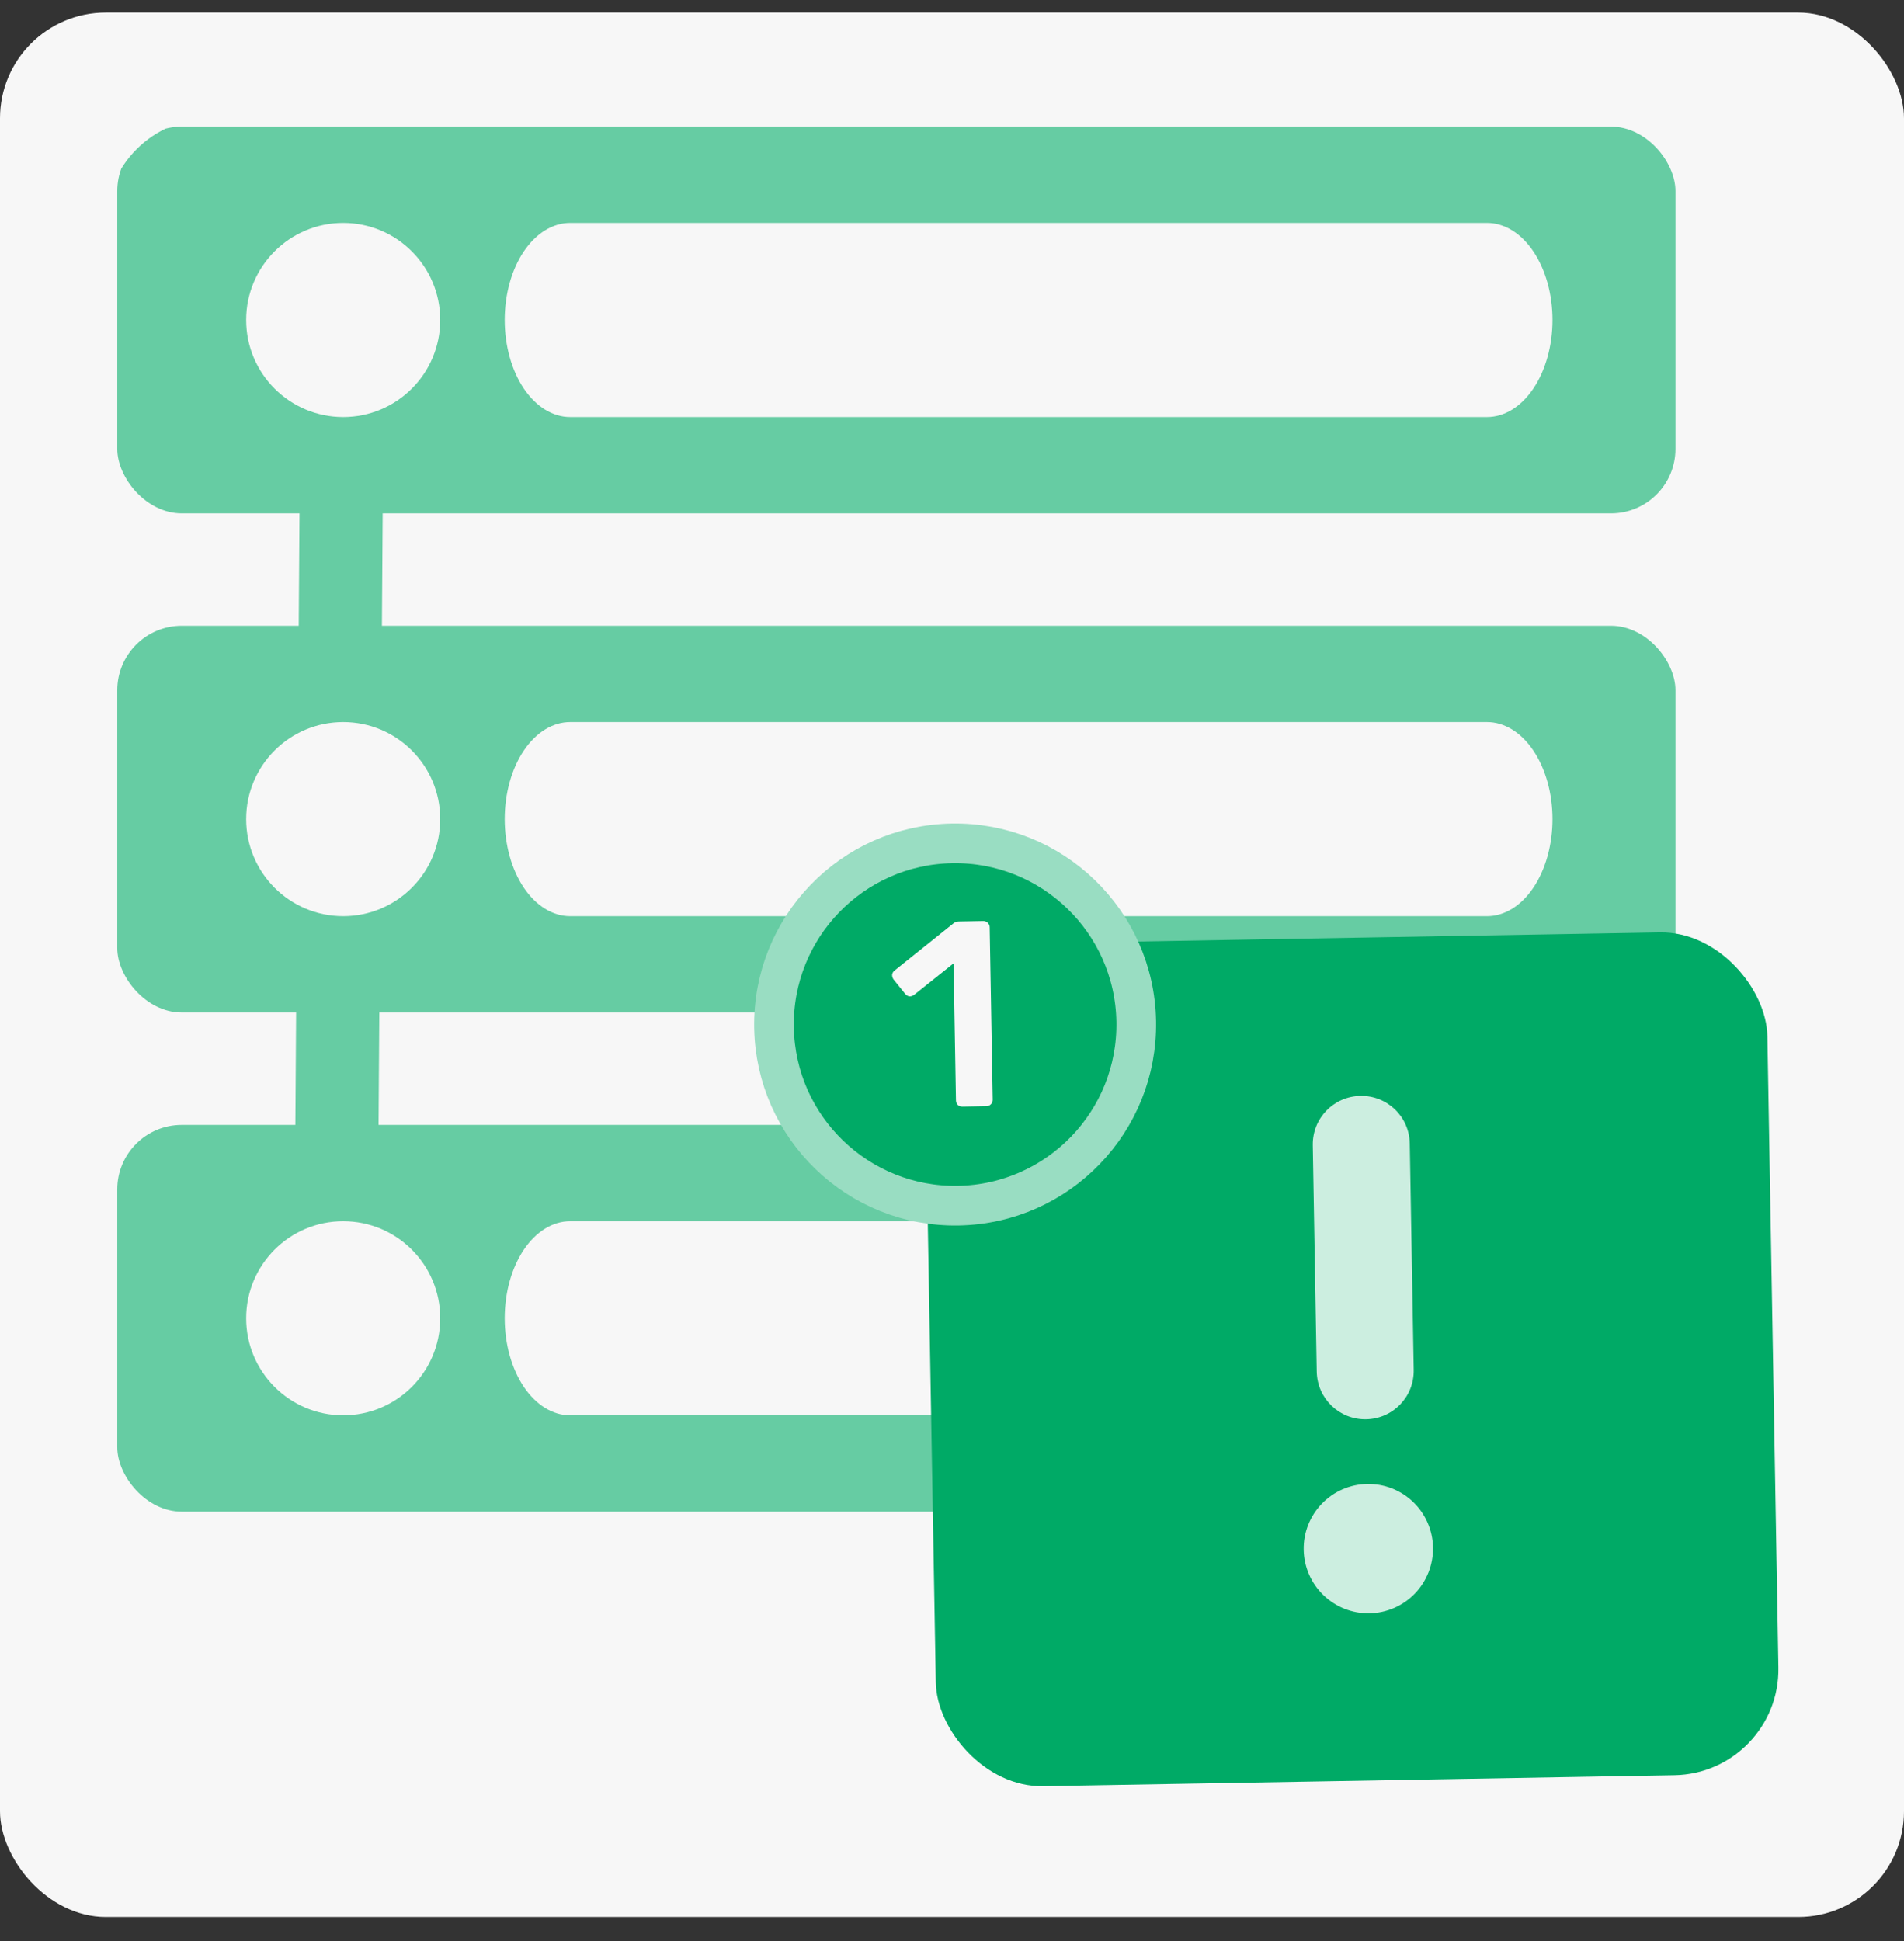 <svg width="52" height="53" viewBox="0 0 52 53" fill="none" xmlns="http://www.w3.org/2000/svg">
<rect x="0" y="0" width="52" height="53" fill="#333333" stroke="none"/>
<rect y="0.343" width="52" height="52" rx="2.889" fill="#F7F7F7"/>
<g clip-path="url(#clip0_7571_586)">
<rect x="2.889" y="3.231" width="47.667" height="47.667" rx="2.875" fill="#F7F7F7"/>
<path d="M9.325 12.543L9.172 35.258" stroke="#66CCA3" stroke-width="2.272"/>
<rect x="3.203" y="3.457" width="42.555" height="10.56" rx="1.76" fill="#66CCA3"/>
<circle cx="9.373" cy="8.737" r="2.65" fill="#F7F7F7"/>
<path d="M13.784 8.737C13.784 8.034 13.972 7.36 14.307 6.863C14.643 6.366 15.098 6.087 15.572 6.087H40.611C41.086 6.087 41.541 6.366 41.876 6.863C42.211 7.36 42.4 8.034 42.4 8.737C42.4 9.44 42.211 10.114 41.876 10.611C41.541 11.108 41.086 11.387 40.611 11.387H15.572C15.098 11.387 14.643 11.108 14.307 10.611C13.972 10.114 13.784 9.44 13.784 8.737Z" fill="#F7F7F7"/>
<rect x="3.203" y="17.086" width="42.555" height="10.56" rx="1.76" fill="#66CCA3"/>
<circle cx="9.373" cy="22.366" r="2.65" fill="#F7F7F7"/>
<path d="M13.784 22.366C13.784 21.663 13.972 20.989 14.307 20.492C14.643 19.995 15.098 19.716 15.572 19.716H40.611C41.086 19.716 41.541 19.995 41.876 20.492C42.211 20.989 42.4 21.663 42.4 22.366C42.4 23.069 42.211 23.743 41.876 24.24C41.541 24.737 41.086 25.016 40.611 25.016H15.572C15.098 25.016 14.643 24.737 14.307 24.24C13.972 23.743 13.784 23.069 13.784 22.366Z" fill="#F7F7F7"/>
<rect x="3.203" y="30.715" width="42.555" height="10.56" rx="1.76" fill="#66CCA3"/>
<circle cx="9.373" cy="35.995" r="2.65" fill="#F7F7F7"/>
<path d="M13.784 35.995C13.784 35.292 13.972 34.618 14.307 34.121C14.643 33.624 15.098 33.345 15.572 33.345H40.611C41.086 33.345 41.541 33.624 41.876 34.121C42.211 34.618 42.4 35.292 42.4 35.995C42.4 36.698 42.211 37.372 41.876 37.869C41.541 38.366 41.086 38.645 40.611 38.645H15.572C15.098 38.645 14.643 38.366 14.307 37.869C13.972 37.372 13.784 36.698 13.784 35.995Z" fill="#F7F7F7"/>
<g clip-path="url(#clip1_7571_586)">
<rect x="25.206" y="25.81" width="23.016" height="23.016" rx="2.889" transform="rotate(-1 25.206 25.81)" fill="#00AA66"/>
<g clip-path="url(#clip2_7571_586)">
<path d="M37.155 29.923C36.421 29.936 35.841 30.536 35.853 31.27L35.961 37.451C35.974 38.185 36.575 38.766 37.309 38.753C38.043 38.74 38.623 38.139 38.61 37.405L38.502 31.224C38.49 30.49 37.889 29.91 37.155 29.923ZM39.137 42.254C39.129 41.786 38.935 41.34 38.598 41.014C38.261 40.689 37.808 40.511 37.34 40.519C36.871 40.527 36.426 40.721 36.1 41.058C35.775 41.395 35.596 41.847 35.605 42.316C35.613 42.784 35.807 43.23 36.144 43.555C36.481 43.881 36.933 44.059 37.401 44.051C37.87 44.043 38.316 43.849 38.641 43.512C38.967 43.175 39.145 42.722 39.137 42.254Z" fill="#CCEEE0"/>
</g>
<circle cx="26.085" cy="27.974" r="4.947" transform="rotate(-1 26.085 27.974)" fill="#00AA66" stroke="#99DDC2" stroke-width="1.083"/>
<path d="M26.284 30.215C26.231 30.216 26.188 30.2 26.154 30.166C26.124 30.133 26.109 30.093 26.108 30.044L26.043 26.304L24.96 27.168C24.917 27.198 24.874 27.21 24.831 27.206C24.787 27.197 24.748 27.172 24.714 27.129L24.404 26.744C24.374 26.701 24.361 26.656 24.365 26.608C24.374 26.559 24.4 26.52 24.442 26.491L26.038 25.213C26.067 25.189 26.095 25.174 26.124 25.168C26.153 25.163 26.184 25.16 26.218 25.16L26.853 25.148C26.901 25.148 26.943 25.164 26.977 25.197C27.011 25.23 27.029 25.27 27.029 25.319L27.112 30.027C27.113 30.075 27.096 30.116 27.063 30.151C27.03 30.185 26.99 30.202 26.941 30.203L26.284 30.215Z" fill="#F7F7F7"/>
</g>
</g>
<defs>
<clipPath id="clip0_7571_586">
<rect x="2.889" y="3.231" width="47.667" height="47.667" rx="2.875" fill="white"/>
</clipPath>
<clipPath id="clip1_7571_586">
<rect width="29.363" height="27.944" fill="white" transform="translate(19.743 22.018) rotate(-1)"/>
</clipPath>
<clipPath id="clip2_7571_586">
<rect width="15.889" height="15.889" fill="white" transform="translate(28.889 29.231) rotate(-1)"/>
</clipPath>
</defs>
</svg>
